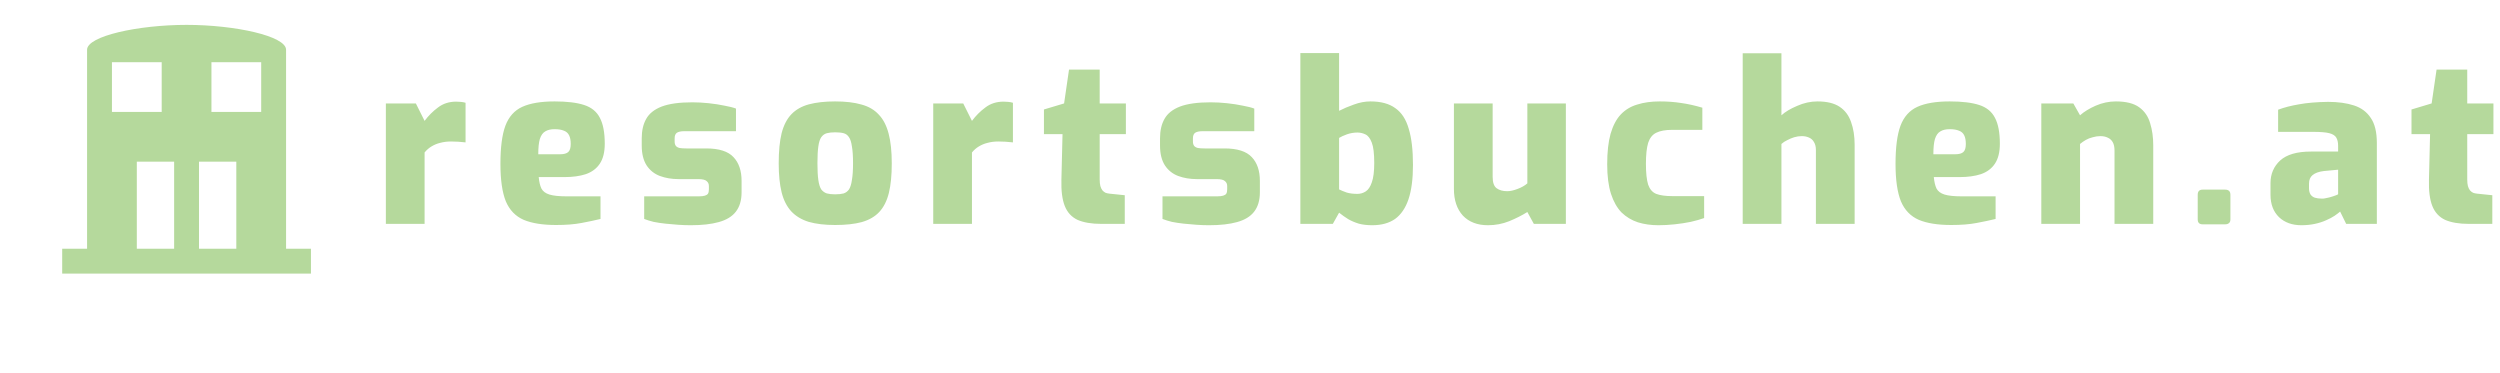 <svg width="402" height="60" viewBox="0 0 402 60" fill="none" xmlns="http://www.w3.org/2000/svg">
<path d="M62.046 36V16.632H66.87L68.274 19.44C68.898 18.6 69.618 17.88 70.434 17.28C71.25 16.656 72.222 16.344 73.35 16.344C73.566 16.344 73.806 16.356 74.07 16.38C74.358 16.404 74.622 16.452 74.862 16.524V22.896C74.478 22.848 74.082 22.812 73.674 22.788C73.266 22.764 72.882 22.752 72.522 22.752C71.898 22.752 71.322 22.824 70.794 22.968C70.29 23.088 69.822 23.28 69.39 23.544C68.982 23.784 68.61 24.108 68.274 24.516V36H62.046ZM89.433 36.18C87.273 36.18 85.533 35.904 84.213 35.352C82.893 34.776 81.933 33.78 81.333 32.364C80.757 30.924 80.469 28.92 80.469 26.352C80.469 23.712 80.733 21.672 81.261 20.232C81.813 18.768 82.725 17.748 83.997 17.172C85.269 16.596 86.997 16.308 89.181 16.308C91.173 16.308 92.757 16.5 93.933 16.884C95.109 17.268 95.949 17.952 96.453 18.936C96.981 19.92 97.245 21.312 97.245 23.112C97.245 24.456 96.981 25.524 96.453 26.316C95.925 27.108 95.169 27.672 94.185 28.008C93.225 28.32 92.085 28.476 90.765 28.476H86.625C86.697 29.244 86.841 29.856 87.057 30.312C87.297 30.768 87.729 31.092 88.353 31.284C88.977 31.476 89.901 31.572 91.125 31.572H96.561V35.208C95.673 35.424 94.653 35.64 93.501 35.856C92.373 36.072 91.017 36.18 89.433 36.18ZM86.553 24.804H90.081C90.681 24.804 91.113 24.684 91.377 24.444C91.641 24.204 91.773 23.772 91.773 23.148C91.773 22.572 91.689 22.116 91.521 21.78C91.353 21.42 91.077 21.168 90.693 21.024C90.309 20.856 89.805 20.772 89.181 20.772C88.557 20.772 88.053 20.892 87.669 21.132C87.285 21.348 86.997 21.756 86.805 22.356C86.637 22.932 86.553 23.748 86.553 24.804ZM111.074 36.216C110.426 36.216 109.754 36.192 109.058 36.144C108.362 36.096 107.678 36.036 107.006 35.964C106.334 35.892 105.698 35.796 105.098 35.676C104.522 35.532 104.018 35.376 103.586 35.208V31.572H112.37C112.778 31.572 113.102 31.536 113.342 31.464C113.582 31.392 113.75 31.284 113.846 31.14C113.942 30.972 113.99 30.744 113.99 30.456V29.916C113.99 29.58 113.87 29.316 113.63 29.124C113.414 28.908 112.958 28.8 112.262 28.8H109.094C108.014 28.8 107.018 28.632 106.106 28.296C105.218 27.96 104.51 27.396 103.982 26.604C103.454 25.788 103.19 24.72 103.19 23.4V22.248C103.19 21 103.43 19.956 103.91 19.116C104.39 18.252 105.218 17.592 106.394 17.136C107.594 16.68 109.238 16.452 111.326 16.452C112.166 16.452 113.042 16.5 113.954 16.596C114.866 16.692 115.718 16.824 116.51 16.992C117.302 17.136 117.914 17.292 118.346 17.46V21.096H110.03C109.502 21.096 109.106 21.18 108.842 21.348C108.602 21.516 108.482 21.816 108.482 22.248V22.752C108.482 23.04 108.542 23.268 108.662 23.436C108.782 23.604 108.986 23.724 109.274 23.796C109.562 23.844 109.922 23.868 110.354 23.868H113.558C115.622 23.868 117.086 24.336 117.95 25.272C118.814 26.184 119.246 27.456 119.246 29.088V30.924C119.246 32.22 118.934 33.264 118.31 34.056C117.71 34.824 116.798 35.376 115.574 35.712C114.374 36.048 112.874 36.216 111.074 36.216ZM134.288 36.18C132.632 36.18 131.216 36.012 130.04 35.676C128.888 35.316 127.952 34.752 127.232 33.984C126.512 33.192 125.996 32.172 125.684 30.924C125.372 29.652 125.216 28.104 125.216 26.28C125.216 24.312 125.372 22.692 125.684 21.42C126.02 20.124 126.548 19.104 127.268 18.36C127.988 17.616 128.924 17.088 130.076 16.776C131.252 16.464 132.656 16.308 134.288 16.308C135.968 16.308 137.384 16.476 138.536 16.812C139.688 17.124 140.612 17.664 141.308 18.432C142.028 19.176 142.556 20.196 142.892 21.492C143.228 22.764 143.396 24.36 143.396 26.28C143.396 28.176 143.24 29.76 142.928 31.032C142.616 32.304 142.1 33.324 141.38 34.092C140.684 34.836 139.748 35.376 138.572 35.712C137.42 36.024 135.992 36.18 134.288 36.18ZM134.288 31.248C134.84 31.248 135.296 31.2 135.656 31.104C136.016 30.984 136.304 30.768 136.52 30.456C136.736 30.12 136.892 29.616 136.988 28.944C137.108 28.272 137.168 27.372 137.168 26.244C137.168 25.116 137.108 24.216 136.988 23.544C136.892 22.872 136.736 22.38 136.52 22.068C136.304 21.732 136.016 21.516 135.656 21.42C135.296 21.324 134.84 21.276 134.288 21.276C133.76 21.276 133.316 21.324 132.956 21.42C132.596 21.516 132.296 21.732 132.056 22.068C131.84 22.38 131.684 22.872 131.588 23.544C131.492 24.216 131.444 25.116 131.444 26.244C131.444 27.372 131.492 28.272 131.588 28.944C131.684 29.616 131.84 30.12 132.056 30.456C132.296 30.768 132.596 30.984 132.956 31.104C133.316 31.2 133.76 31.248 134.288 31.248ZM150.063 36V16.632H154.887L156.291 19.44C156.915 18.6 157.635 17.88 158.451 17.28C159.267 16.656 160.239 16.344 161.367 16.344C161.583 16.344 161.823 16.356 162.087 16.38C162.375 16.404 162.639 16.452 162.879 16.524V22.896C162.495 22.848 162.099 22.812 161.691 22.788C161.283 22.764 160.899 22.752 160.539 22.752C159.915 22.752 159.339 22.824 158.811 22.968C158.307 23.088 157.839 23.28 157.407 23.544C156.999 23.784 156.627 24.108 156.291 24.516V36H150.063ZM177.082 36C175.522 36 174.25 35.784 173.266 35.352C172.306 34.896 171.622 34.152 171.214 33.12C170.806 32.088 170.626 30.684 170.674 28.908L170.854 21.564H167.866V17.604L171.106 16.632L171.898 11.196H176.83V16.632H181.042V21.564H176.83V28.872C176.83 29.28 176.866 29.628 176.938 29.916C177.01 30.18 177.118 30.408 177.262 30.6C177.406 30.768 177.574 30.9 177.766 30.996C177.958 31.068 178.174 31.116 178.414 31.14L180.862 31.392V36H177.082ZM194.416 36.216C193.768 36.216 193.096 36.192 192.4 36.144C191.704 36.096 191.02 36.036 190.348 35.964C189.676 35.892 189.04 35.796 188.44 35.676C187.864 35.532 187.36 35.376 186.928 35.208V31.572H195.712C196.12 31.572 196.444 31.536 196.684 31.464C196.924 31.392 197.092 31.284 197.188 31.14C197.284 30.972 197.332 30.744 197.332 30.456V29.916C197.332 29.58 197.212 29.316 196.972 29.124C196.756 28.908 196.3 28.8 195.604 28.8H192.436C191.356 28.8 190.36 28.632 189.448 28.296C188.56 27.96 187.852 27.396 187.324 26.604C186.796 25.788 186.532 24.72 186.532 23.4V22.248C186.532 21 186.772 19.956 187.252 19.116C187.732 18.252 188.56 17.592 189.736 17.136C190.936 16.68 192.58 16.452 194.668 16.452C195.508 16.452 196.384 16.5 197.296 16.596C198.208 16.692 199.06 16.824 199.852 16.992C200.644 17.136 201.256 17.292 201.688 17.46V21.096H193.372C192.844 21.096 192.448 21.18 192.184 21.348C191.944 21.516 191.824 21.816 191.824 22.248V22.752C191.824 23.04 191.884 23.268 192.004 23.436C192.124 23.604 192.328 23.724 192.616 23.796C192.904 23.844 193.264 23.868 193.696 23.868H196.9C198.964 23.868 200.428 24.336 201.292 25.272C202.156 26.184 202.588 27.456 202.588 29.088V30.924C202.588 32.22 202.276 33.264 201.652 34.056C201.052 34.824 200.14 35.376 198.916 35.712C197.716 36.048 196.216 36.216 194.416 36.216ZM220.654 36.216C219.838 36.216 219.118 36.132 218.494 35.964C217.87 35.772 217.306 35.532 216.802 35.244C216.298 34.932 215.806 34.584 215.326 34.2L214.318 36H209.098V8.532H215.326V17.82C216.022 17.46 216.814 17.124 217.702 16.812C218.614 16.476 219.502 16.308 220.366 16.308C222.046 16.308 223.378 16.668 224.362 17.388C225.37 18.084 226.09 19.188 226.522 20.7C226.978 22.188 227.206 24.132 227.206 26.532C227.206 28.764 226.966 30.6 226.486 32.04C226.006 33.456 225.286 34.512 224.326 35.208C223.366 35.88 222.142 36.216 220.654 36.216ZM218.278 31.176C218.758 31.176 219.202 31.044 219.61 30.78C220.018 30.516 220.342 30.036 220.582 29.34C220.846 28.62 220.978 27.576 220.978 26.208C220.978 24.696 220.846 23.604 220.582 22.932C220.318 22.236 219.97 21.792 219.538 21.6C219.13 21.408 218.71 21.312 218.278 21.312C217.702 21.312 217.138 21.408 216.586 21.6C216.058 21.792 215.638 21.984 215.326 22.176V30.456C215.662 30.624 216.07 30.792 216.55 30.96C217.03 31.104 217.606 31.176 218.278 31.176ZM239.262 36.216C237.558 36.216 236.214 35.7 235.23 34.668C234.27 33.612 233.79 32.184 233.79 30.384V16.632H240.018V28.44C240.018 29.352 240.234 29.964 240.666 30.276C241.098 30.588 241.662 30.744 242.358 30.744C242.838 30.744 243.39 30.624 244.014 30.384C244.662 30.144 245.19 29.844 245.598 29.484V16.632H251.79V36H246.642L245.598 34.092C244.758 34.62 243.786 35.112 242.682 35.568C241.602 36 240.462 36.216 239.262 36.216ZM266.681 36.216C265.481 36.216 264.377 36.06 263.369 35.748C262.361 35.412 261.485 34.884 260.741 34.164C260.021 33.42 259.457 32.424 259.049 31.176C258.641 29.904 258.437 28.32 258.437 26.424C258.437 24.456 258.617 22.824 258.977 21.528C259.361 20.208 259.901 19.176 260.597 18.432C261.317 17.664 262.205 17.124 263.261 16.812C264.317 16.476 265.529 16.308 266.897 16.308C268.121 16.308 269.261 16.392 270.317 16.56C271.373 16.704 272.513 16.956 273.737 17.316V20.88H268.877C267.797 20.88 266.945 21.036 266.321 21.348C265.721 21.636 265.289 22.176 265.025 22.968C264.785 23.76 264.665 24.888 264.665 26.352C264.665 27.816 264.785 28.932 265.025 29.7C265.289 30.444 265.721 30.936 266.321 31.176C266.945 31.416 267.821 31.536 268.949 31.536H274.025V35.064C273.425 35.28 272.705 35.484 271.865 35.676C271.049 35.844 270.185 35.976 269.273 36.072C268.385 36.168 267.521 36.216 266.681 36.216ZM280.226 36V8.568H286.454V18.54C287.054 17.988 287.894 17.484 288.974 17.028C290.054 16.548 291.146 16.308 292.25 16.308C293.762 16.308 294.95 16.596 295.814 17.172C296.678 17.748 297.29 18.564 297.65 19.62C298.034 20.676 298.226 21.9 298.226 23.292V36H291.998V24.12C291.998 23.592 291.89 23.16 291.674 22.824C291.482 22.488 291.206 22.248 290.846 22.104C290.51 21.96 290.138 21.888 289.73 21.888C289.322 21.888 288.914 21.948 288.506 22.068C288.122 22.188 287.75 22.344 287.39 22.536C287.03 22.704 286.718 22.908 286.454 23.148V36H280.226ZM313.765 36.18C311.605 36.18 309.865 35.904 308.545 35.352C307.225 34.776 306.265 33.78 305.665 32.364C305.089 30.924 304.801 28.92 304.801 26.352C304.801 23.712 305.065 21.672 305.593 20.232C306.145 18.768 307.057 17.748 308.329 17.172C309.601 16.596 311.329 16.308 313.513 16.308C315.505 16.308 317.089 16.5 318.265 16.884C319.441 17.268 320.281 17.952 320.785 18.936C321.313 19.92 321.577 21.312 321.577 23.112C321.577 24.456 321.313 25.524 320.785 26.316C320.257 27.108 319.501 27.672 318.517 28.008C317.557 28.32 316.417 28.476 315.097 28.476H310.957C311.029 29.244 311.173 29.856 311.389 30.312C311.629 30.768 312.061 31.092 312.685 31.284C313.309 31.476 314.233 31.572 315.457 31.572H320.893V35.208C320.005 35.424 318.985 35.64 317.833 35.856C316.705 36.072 315.349 36.18 313.765 36.18ZM310.885 24.804H314.413C315.013 24.804 315.445 24.684 315.709 24.444C315.973 24.204 316.105 23.772 316.105 23.148C316.105 22.572 316.021 22.116 315.853 21.78C315.685 21.42 315.409 21.168 315.025 21.024C314.641 20.856 314.137 20.772 313.513 20.772C312.889 20.772 312.385 20.892 312.001 21.132C311.617 21.348 311.329 21.756 311.137 22.356C310.969 22.932 310.885 23.748 310.885 24.804ZM328.242 36V16.632H333.39L334.47 18.54C335.118 17.964 335.958 17.448 336.99 16.992C338.046 16.536 339.126 16.308 340.23 16.308C341.862 16.308 343.11 16.62 343.974 17.244C344.838 17.868 345.426 18.72 345.738 19.8C346.074 20.88 346.242 22.068 346.242 23.364V36H340.014V24.192C340.014 23.64 339.918 23.196 339.726 22.86C339.534 22.524 339.27 22.284 338.934 22.14C338.598 21.972 338.202 21.888 337.746 21.888C337.338 21.888 336.93 21.948 336.522 22.068C336.114 22.164 335.742 22.308 335.406 22.5C335.07 22.692 334.758 22.908 334.47 23.148V36H328.242ZM354.186 36.072C353.658 36.072 353.394 35.808 353.394 35.28V31.32C353.394 30.768 353.658 30.492 354.186 30.492H357.786C358.362 30.492 358.65 30.768 358.65 31.32V35.28C358.65 35.568 358.566 35.772 358.398 35.892C358.254 36.012 358.05 36.072 357.786 36.072H354.186ZM370.065 36.216C368.577 36.216 367.377 35.784 366.465 34.92C365.553 34.032 365.097 32.832 365.097 31.32V29.448C365.097 27.984 365.613 26.772 366.645 25.812C367.701 24.852 369.345 24.372 371.577 24.372H375.969V23.436C375.969 22.908 375.873 22.476 375.681 22.14C375.489 21.804 375.117 21.564 374.565 21.42C374.013 21.276 373.161 21.204 372.009 21.204H366.321V17.64C367.281 17.28 368.397 16.992 369.669 16.776C370.965 16.536 372.525 16.404 374.349 16.38C375.957 16.38 377.349 16.572 378.525 16.956C379.701 17.34 380.601 18.012 381.225 18.972C381.873 19.908 382.197 21.252 382.197 23.004V36H377.265L376.293 34.02C376.077 34.212 375.777 34.44 375.393 34.704C375.033 34.944 374.577 35.184 374.025 35.424C373.497 35.664 372.897 35.856 372.225 36C371.553 36.144 370.833 36.216 370.065 36.216ZM373.269 31.932C373.437 31.956 373.629 31.944 373.845 31.896C374.085 31.848 374.313 31.8 374.529 31.752C374.745 31.68 374.949 31.62 375.141 31.572C375.357 31.5 375.525 31.44 375.645 31.392C375.789 31.32 375.897 31.272 375.969 31.248V27.288L373.665 27.504C372.873 27.6 372.273 27.816 371.865 28.152C371.481 28.464 371.289 28.92 371.289 29.52V30.276C371.289 30.684 371.373 31.02 371.541 31.284C371.709 31.524 371.937 31.692 372.225 31.788C372.537 31.884 372.885 31.932 373.269 31.932ZM396.984 36C395.424 36 394.152 35.784 393.168 35.352C392.208 34.896 391.524 34.152 391.116 33.12C390.708 32.088 390.528 30.684 390.576 28.908L390.756 21.564H387.768V17.604L391.008 16.632L391.8 11.196H396.732V16.632H400.944V21.564H396.732V28.872C396.732 29.28 396.768 29.628 396.84 29.916C396.912 30.18 397.02 30.408 397.164 30.6C397.308 30.768 397.476 30.9 397.668 30.996C397.86 31.068 398.076 31.116 398.316 31.14L400.764 31.392V36H396.984Z" fill="#B5D99C"/>
<path d="M46 40V8C46 5.8 37.8 4 30 4C22.2 4 14 5.8 14 8V39.999L10 40V44H50V40L46 40ZM18 10H26V18H18V10ZM22 26H28V39.999L22 40V26ZM37.999 40H32V26H37.999V40ZM42 18H34V10H42V18Z" fill="#B5D99C"/>
</svg>
